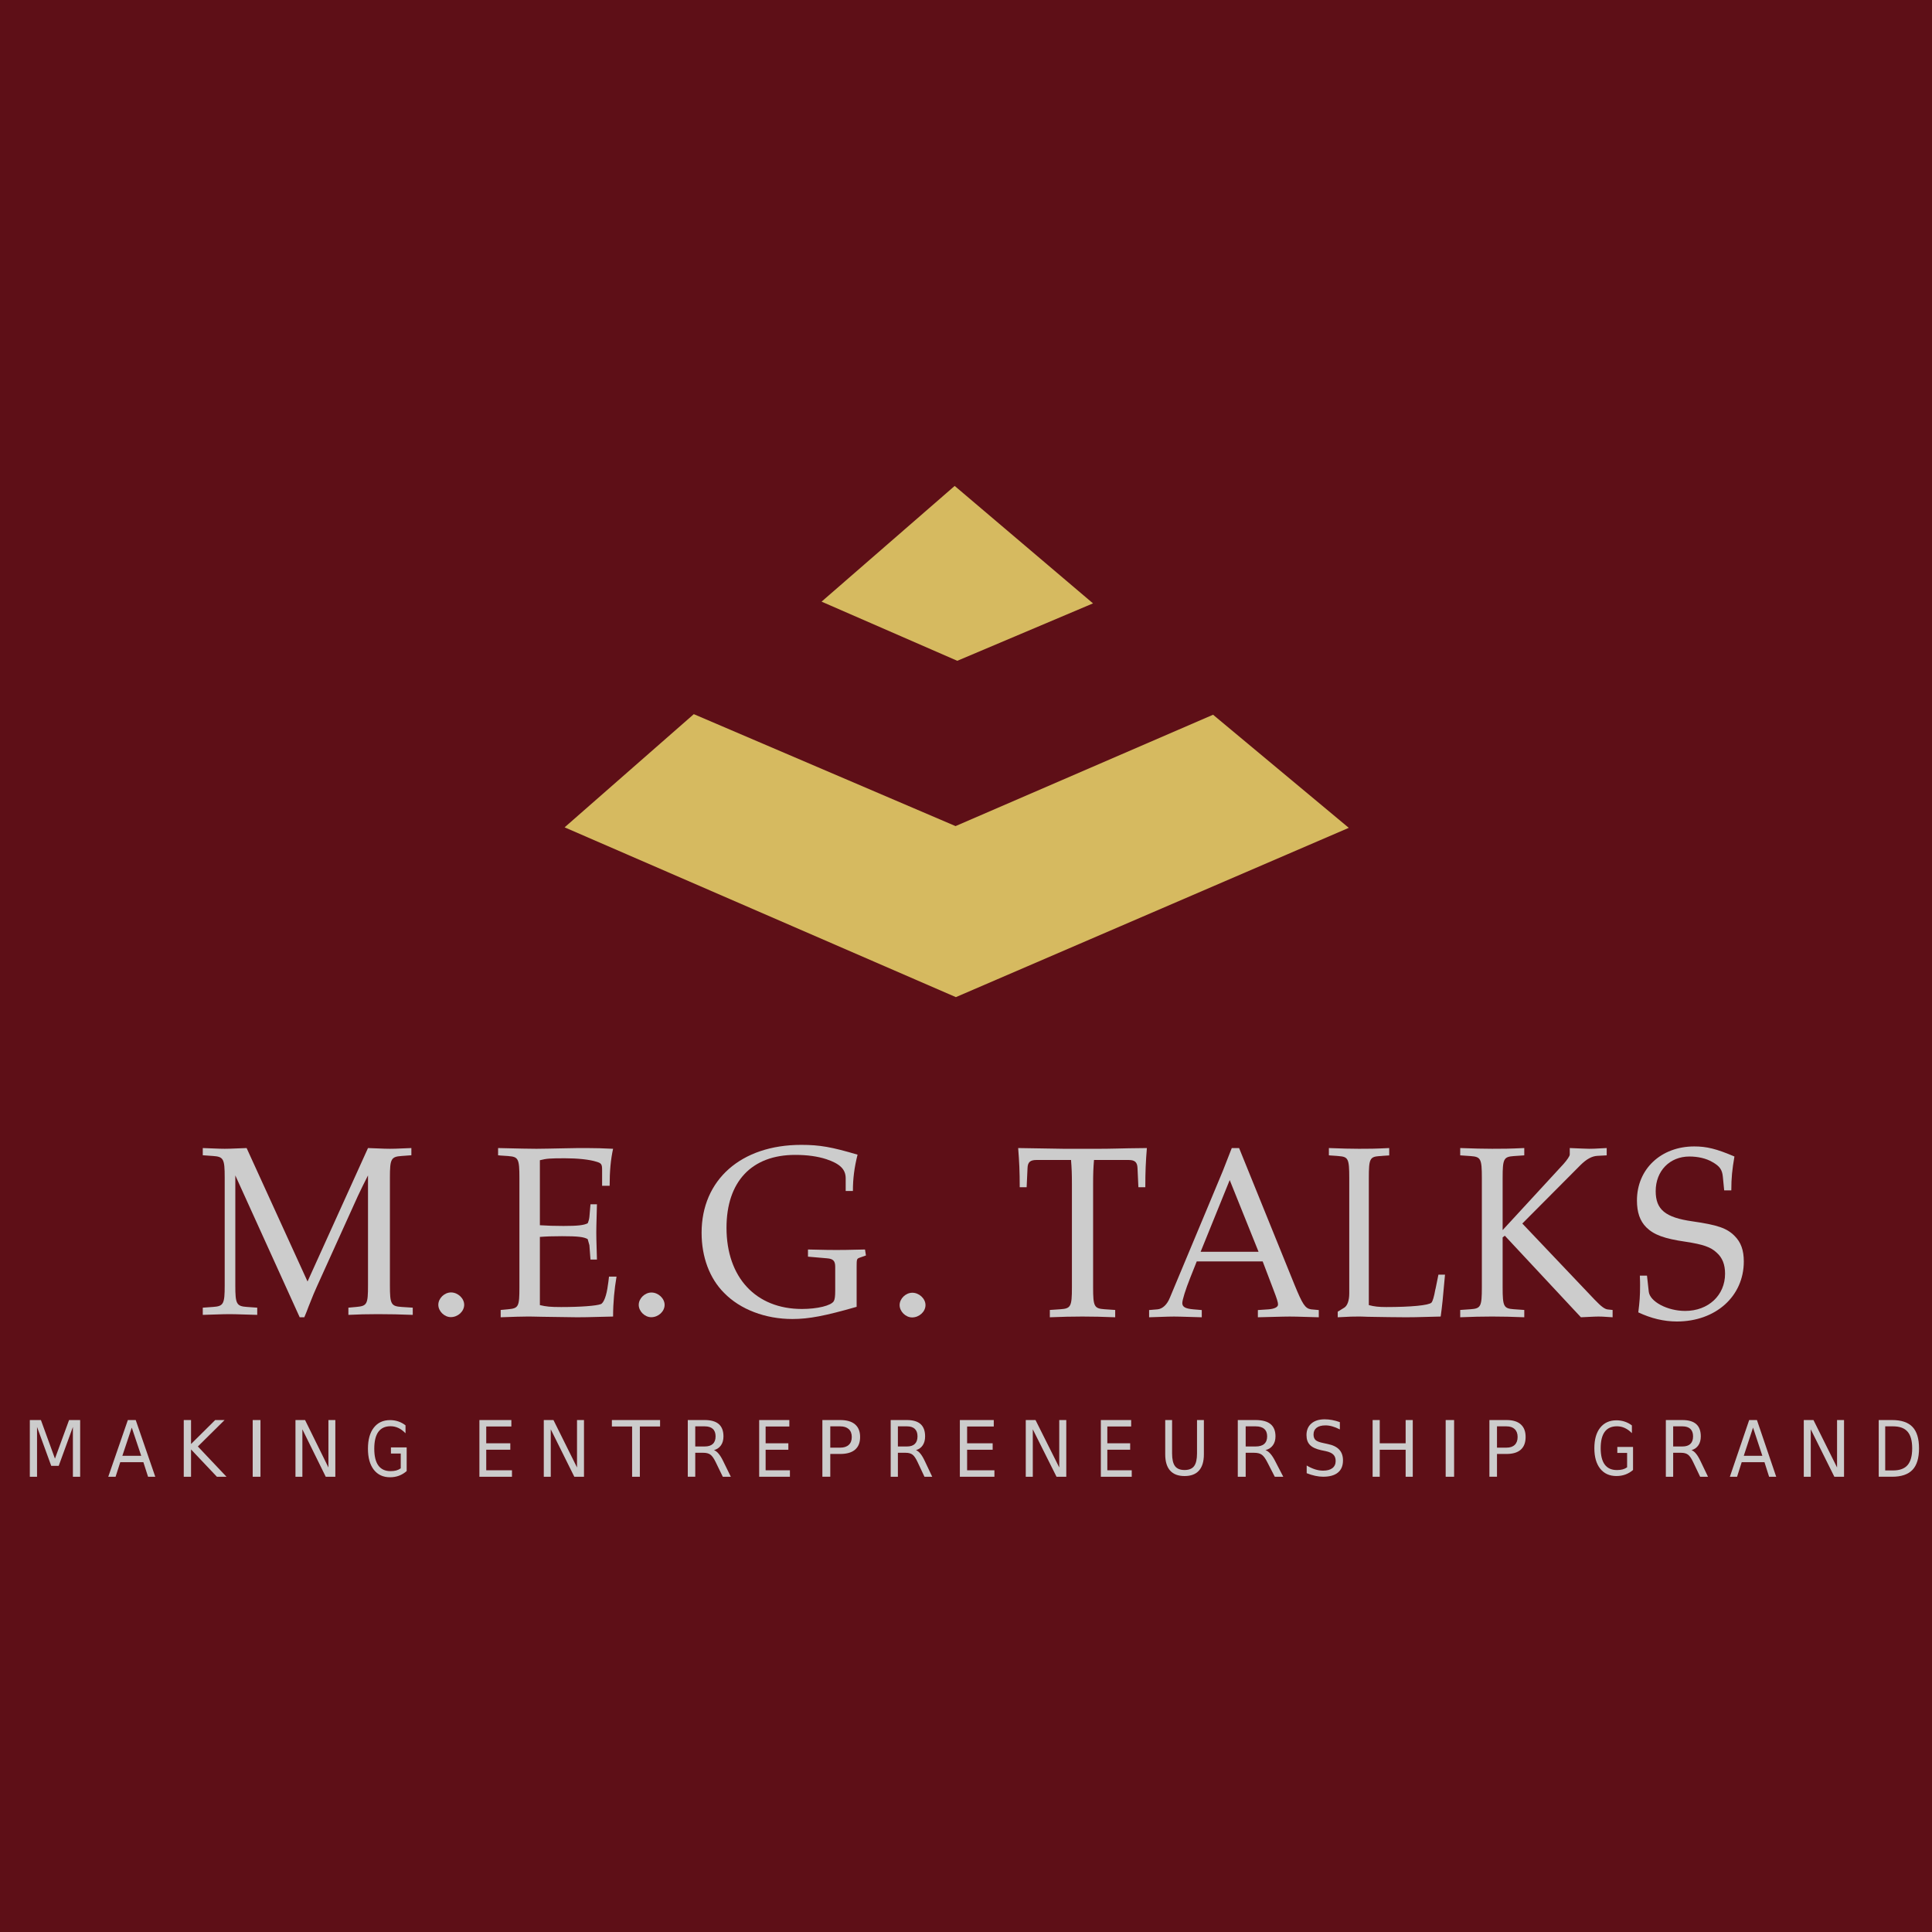 <?xml version="1.0" encoding="UTF-8" standalone="no"?>
<!-- Created with Inkscape (http://www.inkscape.org/) -->

<svg
   xmlns:dc="http://purl.org/dc/elements/1.1/"
   xmlns:cc="http://creativecommons.org/ns#"
   xmlns:rdf="http://www.w3.org/1999/02/22-rdf-syntax-ns#"
   xmlns:svg="http://www.w3.org/2000/svg"
   xmlns="http://www.w3.org/2000/svg"
   xmlns:sodipodi="http://sodipodi.sourceforge.net/DTD/sodipodi-0.dtd"
   xmlns:inkscape="http://www.inkscape.org/namespaces/inkscape"
   version="1.1"
   id="svg885"
   width="500"
   height="500"
   viewBox="0 0 500 500"
   sodipodi:docname="meg.svg"
   inkscape:version="0.92.4 (5da689c313, 2019-01-14)">
  <defs
     id="defs889" />
  <sodipodi:namedview
     pagecolor="#ffffff"
     bordercolor="#666666"
     borderopacity="1"
     objecttolerance="10"
     gridtolerance="10"
     guidetolerance="10"
     inkscape:pageopacity="0"
     inkscape:pageshadow="2"
     inkscape:window-width="1366"
     inkscape:window-height="703"
     id="namedview887"
     showgrid="false"
     inkscape:zoom="0.992"
     inkscape:cx="242.00312"
     inkscape:cy="255.83866"
     inkscape:window-x="0"
     inkscape:window-y="36"
     inkscape:window-maximized="1"
     inkscape:current-layer="layer2" />
  <g
     inkscape:groupmode="layer"
     id="layer2"
     inkscape:label="Color">
    <rect
       style="opacity:0.998;fill:#5e0f17;fill-opacity:1;stroke:none;stroke-width:1.134;stroke-linecap:butt;stroke-linejoin:miter;stroke-miterlimit:4;stroke-dasharray:none;stroke-dashoffset:0;stroke-opacity:1;paint-order:stroke fill markers"
       id="rect1872"
       width="500"
       height="500"
       x="0"
       y="0"
       rx="1.13687e-13"
       ry="8.026" />
  </g>
  <g
     inkscape:groupmode="layer"
     id="layer1"
     inkscape:label="Layer 1">
    <path
       style="display:inline;fill:#d6ba60;fill-opacity:1;stroke:none;stroke-width:1px;stroke-linecap:butt;stroke-linejoin:miter;stroke-opacity:1"
       d="m 212.621,155.704 34.449,-29.946 35.8,30.396 -35.124,14.86 z"
       id="path928"
       inkscape:connector-curvature="0" />
    <path
       style="display:inline;fill:#d6ba60;fill-opacity:1;stroke:none;stroke-width:1px;stroke-linecap:butt;stroke-linejoin:miter;stroke-opacity:1"
       d="m 146.12,214.116 33.434,-29.294 67.741,28.972 66.646,-28.82 35.124,29.27 -101.688,43.813 z"
       id="path932"
       inkscape:connector-curvature="0" />
    <g
       aria-label="M.E.G  TALKS"
       style="font-style:normal;font-weight:normal;font-size:40px;line-height:1.25;font-family:sans-serif;letter-spacing:0px;word-spacing:0px;fill:#cccccc;fill-opacity:1;stroke:none;stroke-width:1.183"
       id="text1019"
       transform="matrix(0.866,0,0,0.826,-168.231,61.627)">
      <path
         d="m 304.238,328.111 c 0,5.941 -0.276,6.468 -3.517,6.768 l -2.345,0.226 v 2.256 c 3.172,-0.15 5.241,-0.226 8.826,-0.226 3.862,0 6.344,0.075 10.412,0.226 v -2.256 l -3.31,-0.226 c -3.172,-0.226 -3.517,-0.827 -3.517,-6.768 v -33.766 c 0,-5.866 0.345,-6.543 3.517,-6.768 l 2.896,-0.226 v -2.256 c -5.241,0.226 -5.241,0.226 -6.413,0.226 -1.034,0 -1.034,0 -6.551,-0.226 l -18.067,41.813 -18.204,-41.813 c -5.517,0.226 -5.517,0.226 -6.551,0.226 -1.034,0 -1.034,0 -6.551,-0.226 v 2.256 l 3.034,0.226 c 3.172,0.226 3.517,0.902 3.517,6.768 v 33.766 c 0,5.866 -0.345,6.543 -3.517,6.768 l -3.034,0.226 v 2.256 c 6.827,-0.226 6.827,-0.226 7.999,-0.226 1.034,0 1.034,0 8.275,0.226 v -2.256 l -3.034,-0.226 c -3.172,-0.226 -3.517,-0.902 -3.517,-6.768 V 293.668 l 19.239,44.445 h 1.379 c 0.483,-1.128 0.896,-2.331 1.31,-3.459 1.103,-2.933 1.931,-5.039 2.413,-6.091 L 301.204,300.135 c 0.965,-2.181 1.793,-3.911 3.034,-6.468 z"
         style="font-style:normal;font-variant:normal;font-weight:normal;font-stretch:normal;font-size:66.667px;font-family:'URW Palladio L';-inkscape-font-specification:'URW Palladio L';fill:#cccccc;stroke-width:1.183"
         id="path1040"
         inkscape:connector-curvature="0" />
      <path
         d="m 329.05,330.332 c -2,0 -3.8,1.867 -3.8,3.867 0,2 1.8,3.867 3.733,3.867 2.133,0 4,-1.8 4,-3.867 0,-2 -1.867,-3.867 -3.933,-3.867 z"
         style="font-style:normal;font-variant:normal;font-weight:normal;font-stretch:normal;font-size:66.667px;font-family:'URW Palladio L';-inkscape-font-specification:'URW Palladio L';fill:#cccccc;stroke-width:1.183"
         id="path1042"
         inkscape:connector-curvature="0" />
      <path
         d="m 343.116,287.383 3.089,0.229 c 2.96,0.229 3.282,0.839 3.282,6.866 v 34.252 c 0,6.027 -0.257,6.561 -3.282,6.866 l -2.317,0.229 v 2.289 c 4.247,-0.153 6.113,-0.229 7.915,-0.229 0.322,0 2.124,0 4.569,0.076 8.945,0.153 8.945,0.153 10.361,0.153 1.995,0 1.995,0 10.747,-0.229 0,-4.425 0.386,-8.544 1.03,-12.511 h -2.252 c -0.129,1.221 -0.257,2.289 -0.322,2.594 -0.386,3.28 -1.223,5.645 -2.124,6.027 -1.351,0.534 -6.049,0.915 -11.841,0.915 -3.346,0 -4.505,-0.153 -6.371,-0.61 v -21.36 c 1.802,-0.153 3.732,-0.229 6.628,-0.229 4.762,0 6.5,0.229 7.658,0.915 l 0.515,1.907 0.322,4.501 h 1.931 c -0.193,-7.095 -0.193,-7.095 -0.193,-8.468 0,-1.221 0,-1.221 0.193,-8.849 h -1.931 l -0.322,3.967 c -0.064,0.687 -0.257,1.373 -0.515,1.983 -1.158,0.61 -2.96,0.839 -7.207,0.839 -2.703,0 -4.891,-0.076 -7.079,-0.229 v -20.368 c 1.995,-0.534 3.089,-0.61 7.529,-0.61 3.668,0 7.272,0.381 9.331,1.068 1.544,0.458 1.737,0.839 1.737,2.594 v 4.959 h 2.252 c 0,-4.577 0.322,-8.239 1.03,-11.595 -3.153,-0.153 -5.148,-0.229 -7.98,-0.229 -1.609,0 -3.732,0 -6.371,0.076 -4.054,0.076 -6.821,0.153 -8.559,0.153 -2.188,0 -5.084,-0.076 -11.455,-0.229 z"
         style="font-style:normal;font-variant:normal;font-weight:normal;font-stretch:normal;font-size:66.667px;font-family:'URW Palladio L';-inkscape-font-specification:'URW Palladio L';fill:#cccccc;stroke-width:1.183"
         id="path1044"
         inkscape:connector-curvature="0" />
      <path
         d="m 388.944,330.359 c -2,0 -3.8,1.867 -3.8,3.867 0,2 1.8,3.867 3.733,3.867 2.133,0 4,-1.8 4,-3.867 0,-2 -1.867,-3.867 -3.933,-3.867 z"
         style="font-style:normal;font-variant:normal;font-weight:normal;font-stretch:normal;font-size:66.667px;font-family:'URW Palladio L';-inkscape-font-specification:'URW Palladio L';fill:#cccccc;stroke-width:1.183"
         id="path1046"
         inkscape:connector-curvature="0" />
      <path
         d="m 446.991,298.542 h 2.157 c 0,-3.817 0.417,-7.335 1.391,-11.376 -7.722,-2.395 -11.27,-3.069 -16.835,-3.069 -17.948,0 -29.774,10.927 -29.774,27.543 0,7.559 2.365,14.295 6.748,18.861 4.8,5.164 12.313,8.158 20.383,8.158 4.939,0 9.739,-0.973 19.2,-3.817 v -12.574 c 0,-2.32 0.07,-2.47 0.765,-2.769 l 2.017,-0.748 -0.278,-1.871 c -6.191,0.15 -6.4,0.15 -8.557,0.15 -2.017,0 -2.435,0 -8.487,-0.15 v 2.245 l 5.774,0.524 c 1.739,0.15 2.365,0.823 2.365,2.62 v 7.559 c 0,1.796 -0.139,2.694 -0.417,3.218 -0.765,1.422 -4.939,2.47 -9.53,2.47 -13.774,0 -22.539,-9.879 -22.539,-25.447 0,-14.445 7.513,-22.828 20.522,-22.828 3.617,0 6.678,0.449 9.322,1.347 4.035,1.422 5.774,3.143 5.774,5.988 z"
         style="font-style:normal;font-variant:normal;font-weight:normal;font-stretch:normal;font-size:66.667px;font-family:'URW Palladio L';-inkscape-font-specification:'URW Palladio L';fill:#cccccc;stroke-width:1.183"
         id="path1048"
         inkscape:connector-curvature="0" />
      <path
         d="m 514.332,288.832 c 0.2,2.594 0.267,4.348 0.267,7.629 v 32.269 c 0,6.027 -0.333,6.637 -3.4,6.866 l -3.2,0.229 v 2.289 c 3.933,-0.153 6.267,-0.229 9.733,-0.229 3.467,0 5.867,0.076 9.8,0.229 v -2.289 l -3.2,-0.229 c -3.067,-0.229 -3.4,-0.839 -3.4,-6.866 v -32.269 c 0,-3.433 0.067,-5.111 0.267,-7.629 h 10.333 c 1.867,0 2.6,0.687 2.667,2.517 l 0.267,6.027 h 2.067 c 0,-4.959 0.133,-7.934 0.467,-12.282 -4.8,0.076 -7,0.076 -8.867,0.153 -2.6,0.076 -4.533,0.076 -5.533,0.076 h -10.533 c -0.667,0 -4.267,-0.076 -9,-0.153 l -4.533,-0.076 c 0.333,4.348 0.467,7.323 0.467,12.282 h 2.067 l 0.267,-6.027 c 0.067,-1.831 0.8,-2.517 2.667,-2.517 z"
         style="font-style:normal;font-variant:normal;font-weight:normal;font-stretch:normal;font-size:66.667px;font-family:'URW Palladio L';-inkscape-font-specification:'URW Palladio L';fill:#cccccc;stroke-width:1.183"
         id="path1050"
         inkscape:connector-curvature="0" />
      <path
         d="m 564.56,285.094 h -2.19 l -2.669,7.165 -3.627,9.126 -12.181,30.544 c -0.821,2.187 -2.19,3.545 -3.695,3.695 l -2.532,0.226 v 2.263 c 6.364,-0.226 6.364,-0.226 7.459,-0.226 0.89,0 0.89,0 8.281,0.226 v -2.263 l -2.532,-0.226 c -2.395,-0.226 -3.285,-0.754 -3.285,-1.961 0,-0.98 0.958,-4.223 2.395,-7.994 l 1.916,-5.053 h 19.709 l 3.148,8.673 c 1.163,3.168 1.437,4.148 1.437,4.827 0,0.83 -1.095,1.358 -2.806,1.508 l -3.216,0.226 v 2.263 c 8.417,-0.226 8.417,-0.226 9.512,-0.226 1.3,0 1.3,0 8.691,0.226 v -2.263 l -2.327,-0.226 c -1.779,-0.302 -2.532,-1.584 -4.927,-7.693 z m -11.497,32.505 8.691,-22.474 8.623,22.474 z"
         style="font-style:normal;font-variant:normal;font-weight:normal;font-stretch:normal;font-size:66.667px;font-family:'URW Palladio L';-inkscape-font-specification:'URW Palladio L';fill:#cccccc;stroke-width:1.183"
         id="path1052"
         inkscape:connector-curvature="0" />
      <path
         d="m 603.329,294.477 c 0,-6.027 0.308,-6.637 3.138,-6.866 l 2.954,-0.229 v -2.289 c -4.492,0.229 -5.846,0.229 -9.046,0.229 -3.077,0 -4.554,-0.076 -8.984,-0.229 v 2.289 l 2.954,0.229 c 2.831,0.229 3.138,0.839 3.138,6.866 v 36.159 c 0,2.212 -0.554,3.891 -1.538,4.501 l -1.908,1.221 v 1.755 c 4.061,-0.229 4.492,-0.229 6.092,-0.229 0.554,0 1.538,0 2.892,0.076 3.015,0.076 9.723,0.153 11.446,0.153 1.969,0 1.969,0 10.338,-0.229 0.431,-3.28 0.677,-5.721 1.292,-13.121 h -1.969 l -0.738,3.814 c -0.062,0.229 -0.123,0.763 -0.185,0.839 -0.369,2.212 -0.8,3.738 -1.169,4.119 -0.8,0.839 -6.154,1.373 -13.476,1.373 -2.215,0 -3.631,-0.153 -5.231,-0.61 z"
         style="font-style:normal;font-variant:normal;font-weight:normal;font-stretch:normal;font-size:66.667px;font-family:'URW Palladio L';-inkscape-font-specification:'URW Palladio L';fill:#cccccc;stroke-width:1.183"
         id="path1054"
         inkscape:connector-curvature="0" />
      <path
         d="m 643.316,313.091 0.653,-0.534 22.738,25.556 c 4.574,-0.229 4.574,-0.229 5.227,-0.229 0.849,0 0.98,0 4.247,0.229 v -2.289 l -1.372,-0.153 c -0.98,-0.076 -2.025,-0.915 -4.051,-3.128 l -21.562,-23.801 17.38,-18.309 c 1.764,-1.831 3.398,-2.823 5.096,-2.899 l 2.744,-0.153 v -2.289 c -4.116,0.229 -4.116,0.229 -5.227,0.229 -0.915,0 -2.025,-0.076 -5.815,-0.229 v 2.06 c 0,0.458 -0.849,1.755 -1.895,2.975 l -18.164,20.673 v -16.325 c 0,-6.027 0.327,-6.637 3.332,-6.866 l 3.136,-0.229 v -2.289 c -4.77,0.229 -6.207,0.229 -9.605,0.229 -3.267,0 -4.835,-0.076 -9.539,-0.229 v 2.289 l 3.136,0.229 c 3.006,0.229 3.332,0.839 3.332,6.866 v 34.252 c 0,6.027 -0.327,6.637 -3.332,6.866 l -3.136,0.229 v 2.289 c 3.855,-0.153 6.142,-0.229 9.539,-0.229 3.398,0 5.75,0.076 9.605,0.229 v -2.289 l -3.136,-0.229 c -3.006,-0.229 -3.332,-0.839 -3.332,-6.866 z"
         style="font-style:normal;font-variant:normal;font-weight:normal;font-stretch:normal;font-size:66.667px;font-family:'URW Palladio L';-inkscape-font-specification:'URW Palladio L';fill:#cccccc;stroke-width:1.183"
         id="path1056"
         inkscape:connector-curvature="0" />
      <path
         d="m 711.656,298.355 c 0,-3.988 0.267,-6.546 0.933,-10.609 -5.333,-2.408 -8.333,-3.16 -12,-3.16 -9.933,0 -17.133,7.073 -17.133,16.929 0,3.687 0.867,6.396 2.8,8.427 2.267,2.332 5.333,3.536 11.8,4.514 5.133,0.828 7.467,1.655 9.2,3.386 1.733,1.58 2.533,3.762 2.533,6.621 0,6.772 -5,11.662 -11.933,11.662 -5.333,0 -10.533,-2.934 -10.867,-6.019 l -0.533,-5.041 h -2.133 c 0.067,1.354 0.067,2.558 0.067,3.01 0,3.461 -0.133,5.116 -0.533,8.502 3.8,1.881 7.667,2.859 11.533,2.859 11.6,0 20,-7.9 20,-18.81 0,-3.536 -0.867,-6.019 -2.733,-7.976 -2.333,-2.483 -5.133,-3.461 -12.6,-4.59 -8.133,-1.204 -11,-3.687 -11,-9.48 0,-6.32 4.2,-10.835 10.067,-10.835 2.6,0 5.067,0.602 6.867,1.731 2.2,1.279 2.933,2.408 3.133,4.59 l 0.4,4.289 z"
         style="font-style:normal;font-variant:normal;font-weight:normal;font-stretch:normal;font-size:66.667px;font-family:'URW Palladio L';-inkscape-font-specification:'URW Palladio L';fill:#cccccc;stroke-width:1.183"
         id="path1058"
         inkscape:connector-curvature="0" />
      <path
         d="m 466.908,330.427 c -2,0 -3.8,1.867 -3.8,3.867 0,2 1.8,3.867 3.733,3.867 2.133,0 4,-1.8 4,-3.867 0,-2 -1.867,-3.867 -3.933,-3.867 z"
         style="font-style:normal;font-variant:normal;font-weight:normal;font-stretch:normal;font-size:66.667px;line-height:1.25;font-family:'URW Palladio L';-inkscape-font-specification:'URW Palladio L';letter-spacing:0px;word-spacing:0px;fill:#cccccc;fill-opacity:1;stroke:none;stroke-width:1.183"
         id="path1046-2"
         inkscape:connector-curvature="0" />
    </g>
    <g
       aria-label="MAKING ENTREPRENEURSHIP GRAND"
       transform="matrix(0.962,0,0,0.917,-191.451,4.058)"
       style="font-style:normal;font-weight:normal;font-size:40px;line-height:1.25;font-family:sans-serif;letter-spacing:0px;word-spacing:0px;display:inline;fill:#cccccc;fill-opacity:1;stroke:none;stroke-width:1.065"
       id="flowRoot1096">
      <path
         d="m 207.037,396.345 h 2.984 l 3.777,10.89 3.797,-10.89 h 2.984 v 16.003 h -1.953 v -14.052 l -3.817,10.976 h -2.012 l -3.817,-10.976 v 14.052 h -1.943 z"
         style="fill:#cccccc;stroke-width:1.065"
         id="path1183"
         inkscape:connector-curvature="0" />
      <path
         d="m 234.462,398.478 -2.533,7.964 h 5.076 z m -1.054,-2.133 h 2.117 l 5.261,16.003 h -1.942 l -1.257,-4.105 h -6.222 l -1.257,4.105 h -1.969 z"
         style="fill:#cccccc;stroke-width:1.065"
         id="path1185"
         inkscape:connector-curvature="0" />
      <path
         d="m 248.448,396.345 h 1.959 v 6.763 l 6.499,-6.763 h 2.522 l -7.188,7.46 7.702,8.543 h -2.58 l -6.955,-7.707 v 7.707 h -1.959 z"
         style="fill:#cccccc;stroke-width:1.065"
         id="path1187"
         inkscape:connector-curvature="0" />
      <path
         d="m 266.993,396.345 h 2.093 v 16.003 h -2.093 z"
         style="fill:#cccccc;stroke-width:1.065"
         id="path1189"
         inkscape:connector-curvature="0" />
      <path
         d="m 278.5,396.345 h 2.582 l 6.284,13.387 v -13.387 h 1.86 v 16.003 h -2.582 l -6.284,-13.387 v 13.387 h -1.86 z"
         style="fill:#cccccc;stroke-width:1.065"
         id="path1191"
         inkscape:connector-curvature="0" />
      <path
         d="m 306.82,409.973 v -4.176 h -2.637 v -1.729 h 4.235 v 6.675 q -0.935,0.864 -2.062,1.312 -1.127,0.437 -2.405,0.437 -2.797,0 -4.379,-2.124 -1.574,-2.135 -1.574,-5.936 0,-3.811 1.574,-5.936 1.582,-2.135 4.379,-2.135 1.167,0 2.213,0.375 1.055,0.375 1.942,1.104 v 2.239 q -0.895,-0.989 -1.902,-1.489 -1.007,-0.5 -2.118,-0.5 -2.189,0 -3.292,1.593 -1.095,1.593 -1.095,4.749 0,3.145 1.095,4.738 1.103,1.593 3.292,1.593 0.855,0 1.526,-0.187 0.671,-0.198 1.207,-0.604 z"
         style="fill:#cccccc;stroke-width:1.065"
         id="path1193"
         inkscape:connector-curvature="0" />
      <path
         d="m 327.983,396.345 h 8.598 v 1.822 h -6.758 v 4.738 h 6.476 v 1.822 h -6.476 v 5.799 h 6.922 v 1.822 h -8.762 z"
         style="fill:#cccccc;stroke-width:1.065"
         id="path1195"
         inkscape:connector-curvature="0" />
      <path
         d="m 345.304,396.345 h 2.603 l 6.336,13.387 v -13.387 h 1.876 v 16.003 h -2.603 l -6.336,-13.387 v 13.387 h -1.876 z"
         style="fill:#cccccc;stroke-width:1.065"
         id="path1197"
         inkscape:connector-curvature="0" />
      <path
         d="m 363.625,396.345 h 12.963 v 1.822 h -5.44 v 14.181 h -2.083 v -14.181 h -5.44 z"
         style="fill:#cccccc;stroke-width:1.065"
         id="path1199"
         inkscape:connector-curvature="0" />
      <path
         d="m 391.092,404.845 q 0.647,0.236 1.255,1.008 0.617,0.772 1.235,2.122 l 2.042,4.373 h -2.161 L 391.56,408.242 q -0.737,-1.608 -1.434,-2.133 -0.687,-0.525 -1.882,-0.525 h -2.191 v 6.763 h -2.012 v -16.003 h 4.541 q 2.55,0 3.804,1.147 1.255,1.147 1.255,3.462 0,1.511 -0.657,2.508 -0.647,0.997 -1.892,1.383 z m -5.039,-6.721 v 5.681 h 2.53 q 1.454,0 2.191,-0.718 0.747,-0.729 0.747,-2.133 0,-1.404 -0.747,-2.112 -0.737,-0.718 -2.191,-0.718 z"
         style="fill:#cccccc;stroke-width:1.065"
         id="path1201"
         inkscape:connector-curvature="0" />
      <path
         d="m 403.247,396.345 h 8.116 v 1.822 h -6.379 v 4.738 h 6.113 v 1.822 h -6.113 v 5.799 h 6.534 v 1.822 h -8.271 z"
         style="fill:#cccccc;stroke-width:1.065"
         id="path1203"
         inkscape:connector-curvature="0" />
      <path
         d="m 422.378,398.124 v 6.013 h 2.675 q 1.485,0 2.296,-0.782 0.811,-0.782 0.811,-2.229 0,-1.436 -0.811,-2.219 -0.811,-0.782 -2.296,-0.782 z m -2.127,-1.779 h 4.802 q 2.643,0 3.991,1.222 1.358,1.211 1.358,3.559 0,2.369 -1.358,3.58 -1.348,1.211 -3.991,1.211 h -2.675 v 6.431 h -2.127 z"
         style="fill:#cccccc;stroke-width:1.065"
         id="path1205"
         inkscape:connector-curvature="0" />
      <path
         d="m 445.428,404.845 q 0.624,0.236 1.211,1.008 0.596,0.772 1.191,2.122 l 1.969,4.373 h -2.085 l -1.835,-4.105 q -0.711,-1.608 -1.383,-2.133 -0.663,-0.525 -1.816,-0.525 h -2.114 v 6.763 h -1.941 v -16.003 h 4.381 q 2.459,0 3.67,1.147 1.211,1.147 1.211,3.462 0,1.511 -0.634,2.508 -0.624,0.997 -1.825,1.383 z m -4.861,-6.721 v 5.681 h 2.44 q 1.403,0 2.114,-0.718 0.721,-0.729 0.721,-2.133 0,-1.404 -0.721,-2.112 -0.711,-0.718 -2.114,-0.718 z"
         style="fill:#cccccc;stroke-width:1.065"
         id="path1207"
         inkscape:connector-curvature="0" />
      <path
         d="m 457.236,396.345 h 9.123 v 1.822 h -7.171 v 4.738 h 6.871 v 1.822 h -6.871 v 5.799 h 7.345 v 1.822 h -9.297 z"
         style="fill:#cccccc;stroke-width:1.065"
         id="path1209"
         inkscape:connector-curvature="0" />
      <path
         d="m 474.966,396.345 h 2.624 l 6.385,13.387 v -13.387 h 1.891 v 16.003 h -2.624 l -6.385,-13.387 v 13.387 h -1.891 z"
         style="fill:#cccccc;stroke-width:1.065"
         id="path1211"
         inkscape:connector-curvature="0" />
      <path
         d="m 495.164,396.345 h 8.157 v 1.822 h -6.412 v 4.738 h 6.144 v 1.822 h -6.144 v 5.799 h 6.567 v 1.822 h -8.313 z"
         style="fill:#cccccc;stroke-width:1.065"
         id="path1213"
         inkscape:connector-curvature="0" />
      <path
         d="m 512.484,396.345 h 1.847 v 9.419 q 0,2.492 0.792,3.593 0.792,1.09 2.566,1.09 1.765,0 2.557,-1.09 0.792,-1.101 0.792,-3.593 v -9.419 h 1.847 v 9.678 q 0,3.032 -1.319,4.58 -1.31,1.547 -3.876,1.547 -2.575,0 -3.895,-1.547 -1.31,-1.547 -1.31,-4.58 z"
         style="fill:#cccccc;stroke-width:1.065"
         id="path1215"
         inkscape:connector-curvature="0" />
      <path
         d="m 539.452,404.845 q 0.684,0.236 1.326,1.008 0.652,0.772 1.304,2.122 l 2.157,4.373 h -2.283 l -2.009,-4.105 q -0.778,-1.608 -1.515,-2.133 -0.726,-0.525 -1.988,-0.525 h -2.314 v 6.763 h -2.125 v -16.003 h 4.797 q 2.693,0 4.019,1.147 1.325,1.147 1.325,3.462 0,1.511 -0.694,2.508 -0.684,0.997 -1.999,1.383 z m -5.323,-6.721 v 5.681 h 2.672 q 1.536,0 2.314,-0.718 0.789,-0.729 0.789,-2.133 0,-1.404 -0.789,-2.112 -0.778,-0.718 -2.314,-0.718 z"
         style="fill:#cccccc;stroke-width:1.065"
         id="path1217"
         inkscape:connector-curvature="0" />
      <path
         d="m 559.464,396.931 v 2.061 q -1.074,-0.575 -2.027,-0.858 -0.953,-0.282 -1.841,-0.282 -1.542,0 -2.382,0.67 -0.832,0.67 -0.832,1.904 0,1.036 0.551,1.569 0.561,0.523 2.112,0.847 l 1.14,0.262 q 2.112,0.45 3.111,1.59 1.009,1.13 1.009,3.034 0,2.27 -1.364,3.442 -1.355,1.172 -3.98,1.172 -0.99,0 -2.111,-0.251 -1.112,-0.251 -2.308,-0.743 v -2.176 q 1.149,0.722 2.252,1.088 1.102,0.366 2.168,0.366 1.616,0 2.495,-0.711 0.878,-0.711 0.878,-2.029 0,-1.151 -0.635,-1.799 -0.626,-0.649 -2.065,-0.973 l -1.149,-0.251 q -2.112,-0.471 -3.055,-1.475 -0.944,-1.004 -0.944,-2.793 0,-2.071 1.299,-3.264 1.308,-1.193 3.597,-1.193 0.981,0 1.999,0.199 1.018,0.199 2.083,0.596 z"
         style="fill:#cccccc;stroke-width:1.065"
         id="path1219"
         inkscape:connector-curvature="0" />
      <path
         d="m 568.277,396.345 h 1.917 v 6.56 h 6.966 v -6.56 h 1.917 v 16.003 h -1.917 v -7.621 h -6.966 v 7.621 h -1.917 z"
         style="fill:#cccccc;stroke-width:1.065"
         id="path1221"
         inkscape:connector-curvature="0" />
      <path
         d="m 587.933,396.345 h 2.267 v 16.003 h -2.267 z"
         style="fill:#cccccc;stroke-width:1.065"
         id="path1223"
         inkscape:connector-curvature="0" />
      <path
         d="m 601.736,398.124 v 6.013 h 2.567 q 1.425,0 2.203,-0.782 0.778,-0.782 0.778,-2.229 0,-1.436 -0.778,-2.219 -0.778,-0.782 -2.203,-0.782 z m -2.041,-1.779 h 4.608 q 2.537,0 3.83,1.222 1.304,1.211 1.304,3.559 0,2.369 -1.304,3.58 -1.294,1.211 -3.83,1.211 h -2.567 v 6.431 h -2.041 z"
         style="fill:#cccccc;stroke-width:1.065"
         id="path1225"
         inkscape:connector-curvature="0" />
      <path
         d="m 636.741,409.689 v -4.071 h -2.634 v -1.685 h 4.23 v 6.507 q -0.934,0.843 -2.059,1.279 -1.125,0.426 -2.402,0.426 -2.793,0 -4.374,-2.071 -1.572,-2.081 -1.572,-5.786 0,-3.715 1.572,-5.786 1.58,-2.081 4.374,-2.081 1.165,0 2.211,0.365 1.054,0.365 1.939,1.076 v 2.183 q -0.894,-0.964 -1.9,-1.452 -1.006,-0.487 -2.115,-0.487 -2.187,0 -3.288,1.553 -1.093,1.553 -1.093,4.629 0,3.066 1.093,4.619 1.101,1.553 3.288,1.553 0.854,0 1.524,-0.183 0.67,-0.193 1.205,-0.589 z"
         style="fill:#cccccc;stroke-width:1.065"
         id="path1227"
         inkscape:connector-curvature="0" />
      <path
         d="m 654.068,404.845 q 0.634,0.236 1.229,1.008 0.605,0.772 1.209,2.122 l 1.999,4.373 h -2.116 l -1.863,-4.105 q -0.722,-1.608 -1.404,-2.133 -0.673,-0.525 -1.843,-0.525 h -2.145 v 6.763 h -1.97 v -16.003 h 4.447 q 2.496,0 3.725,1.147 1.229,1.147 1.229,3.462 0,1.511 -0.644,2.508 -0.634,0.997 -1.853,1.383 z m -4.934,-6.721 v 5.681 h 2.477 q 1.424,0 2.145,-0.718 0.731,-0.729 0.731,-2.133 0,-1.404 -0.731,-2.112 -0.722,-0.718 -2.145,-0.718 z"
         style="fill:#cccccc;stroke-width:1.065"
         id="path1229"
         inkscape:connector-curvature="0" />
      <path
         d="m 670.62,398.478 -2.496,7.964 h 5.002 z m -1.039,-2.133 h 2.086 l 5.184,16.003 h -1.913 l -1.239,-4.105 h -6.132 l -1.239,4.105 h -1.941 z"
         style="fill:#cccccc;stroke-width:1.065"
         id="path1231"
         inkscape:connector-curvature="0" />
      <path
         d="m 684.27,396.345 h 2.607 l 6.344,13.387 v -13.387 h 1.878 v 16.003 h -2.607 l -6.344,-13.387 v 13.387 h -1.878 z"
         style="fill:#cccccc;stroke-width:1.065"
         id="path1233"
         inkscape:connector-curvature="0" />
      <path
         d="m 706.176,398.124 v 12.444 h 2.108 q 2.669,0 3.905,-1.501 1.244,-1.501 1.244,-4.738 0,-3.216 -1.244,-4.705 -1.235,-1.501 -3.905,-1.501 z m -1.745,-1.779 h 3.585 q 3.749,0 5.503,1.94 1.754,1.929 1.754,6.045 0,4.137 -1.762,6.077 -1.762,1.94 -5.494,1.94 h -3.585 z"
         style="fill:#cccccc;stroke-width:1.065"
         id="path1235"
         inkscape:connector-curvature="0" />
    </g>
  </g>
</svg>
